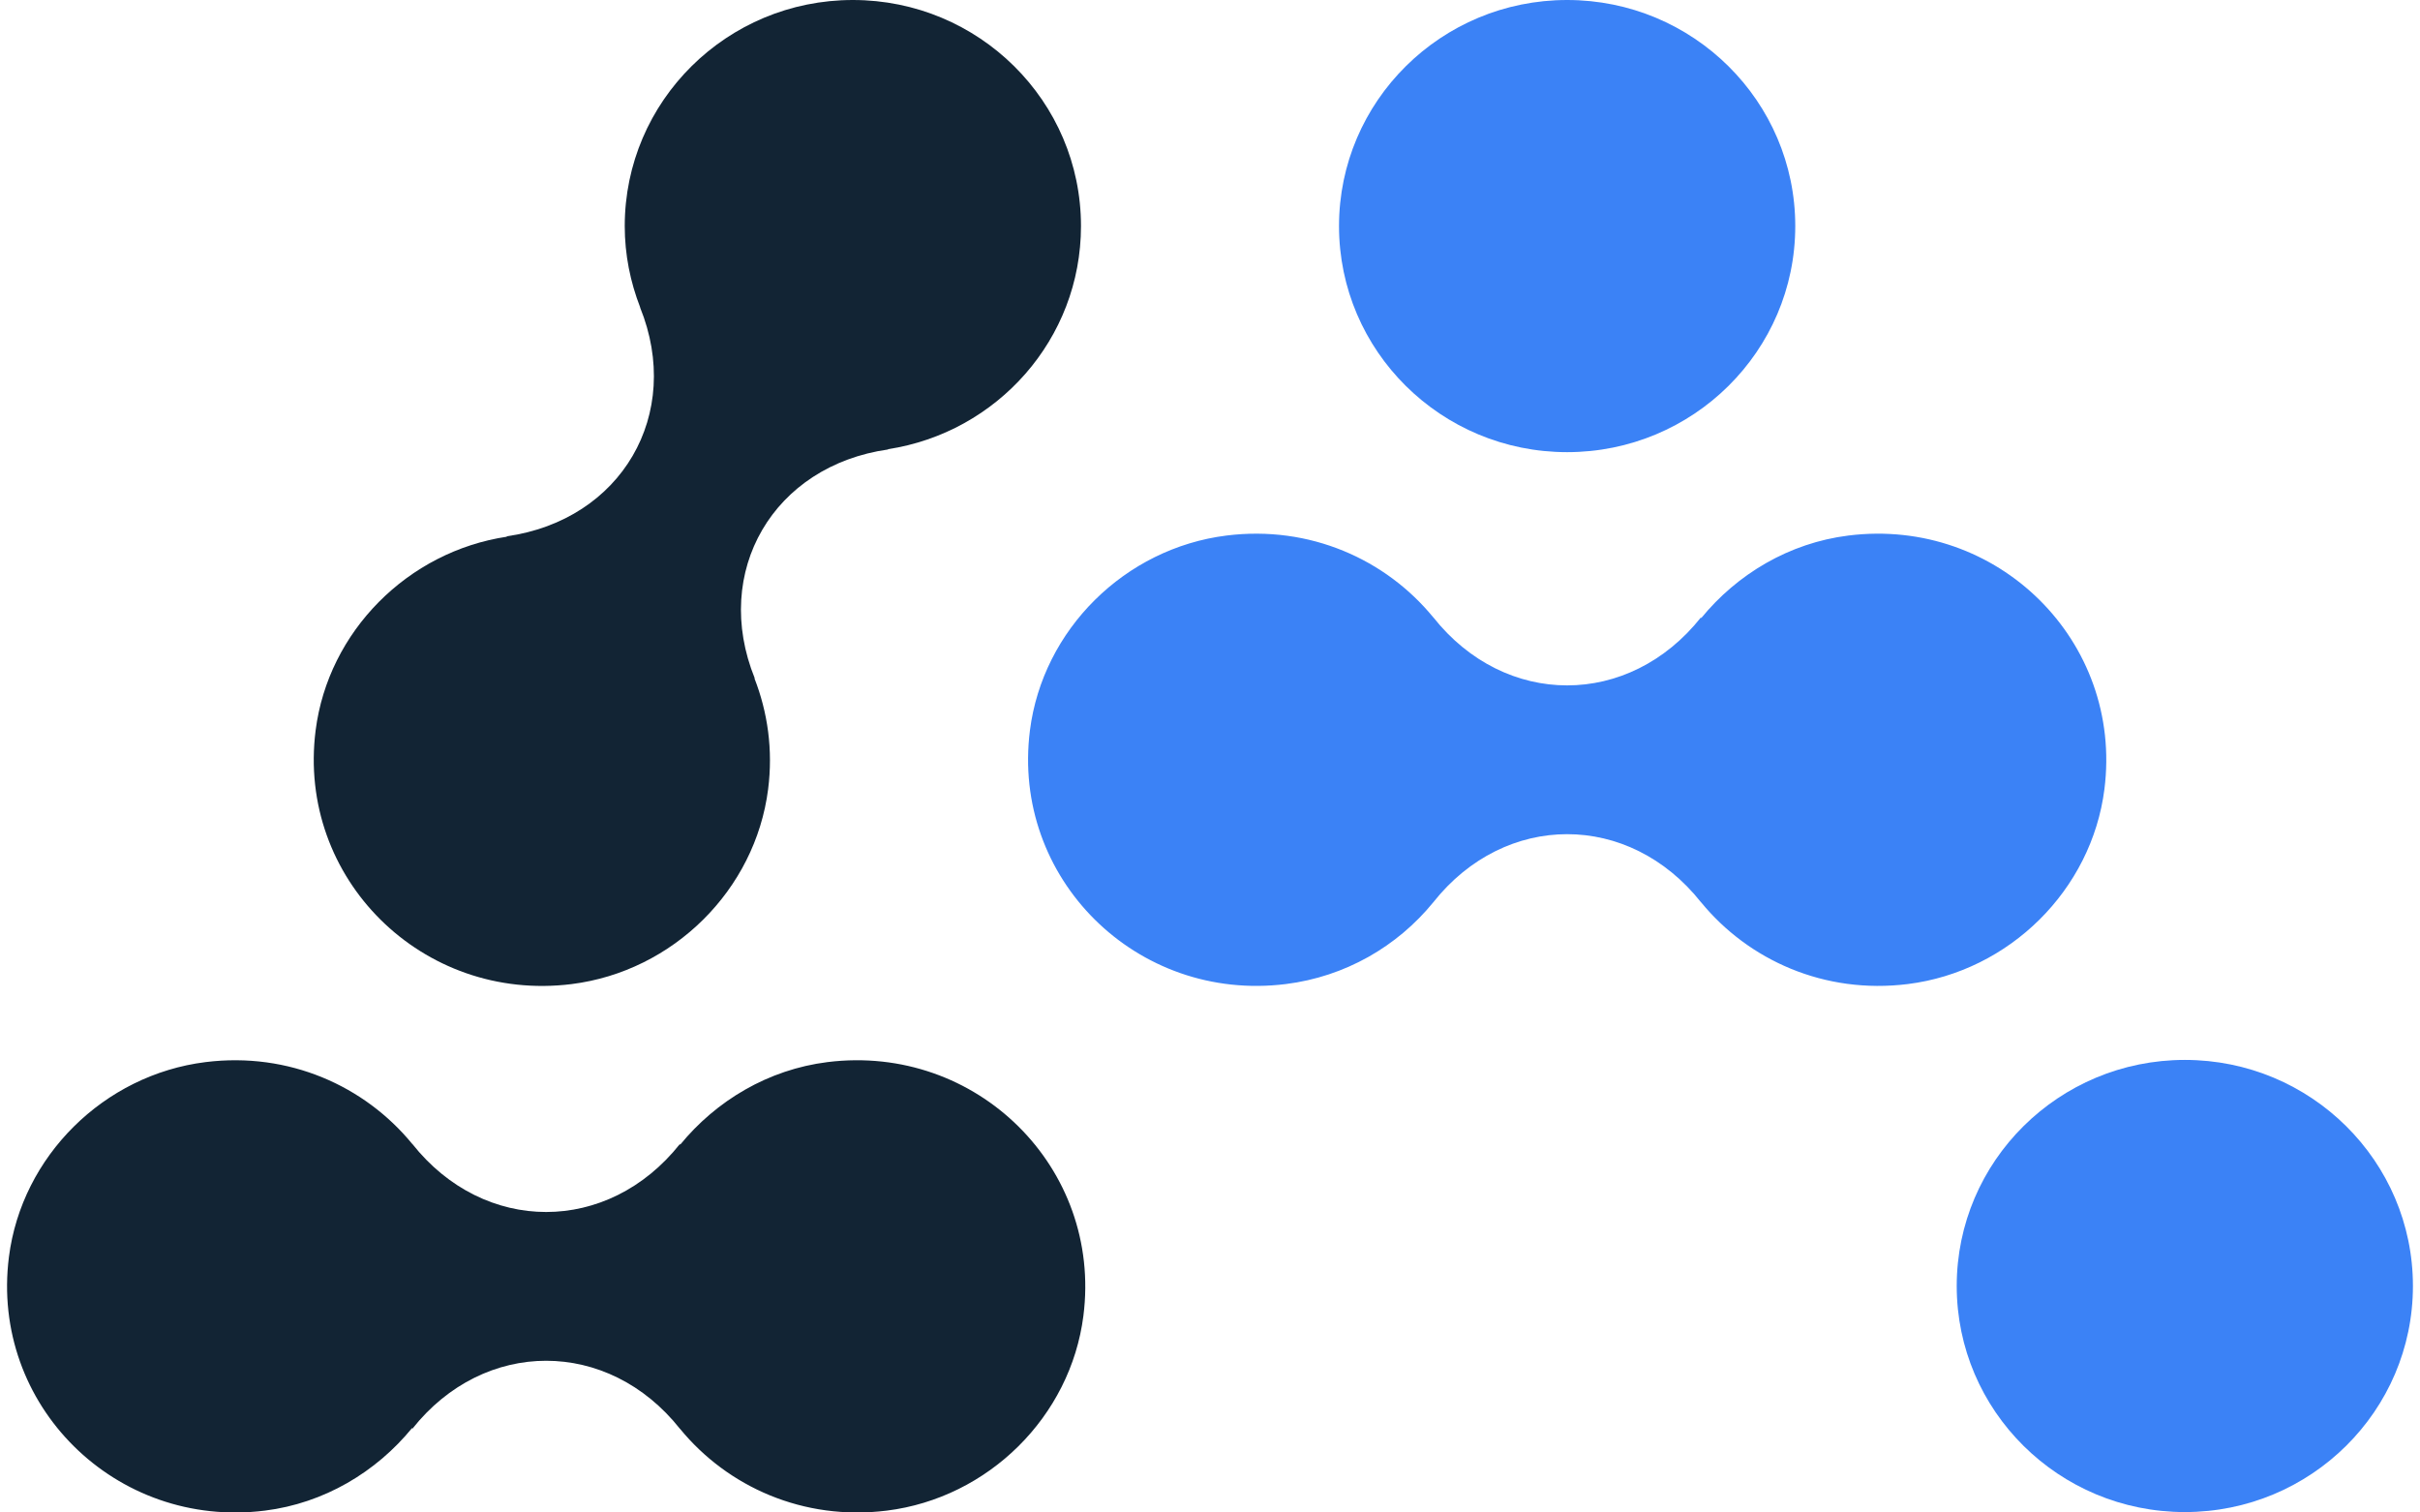 <svg xmlns="http://www.w3.org/2000/svg" width="64" height="40" viewBox="0 0 64 40" fill="none">
  <path d="M48.885 14.163C47.319 14.358 45.942 15.181 44.987 16.351V16.324C43.084 18.727 39.806 18.727 37.904 16.324V16.326C36.647 14.793 34.641 13.888 32.437 14.163C29.748 14.499 27.577 16.651 27.238 19.316C26.741 23.228 30.059 26.517 34.006 26.025C35.572 25.829 36.949 25.034 37.904 23.864C39.806 21.46 43.084 21.46 44.987 23.864V23.862C46.244 25.395 48.25 26.3 50.454 26.025C53.143 25.689 55.315 23.537 55.654 20.872C56.151 16.96 52.832 13.67 48.885 14.163Z" fill="#3B82F6"/>
  <path d="M41.445 11.958C44.777 11.958 47.478 9.281 47.478 5.979C47.478 2.677 44.777 0 41.445 0C38.113 0 35.412 2.677 35.412 5.979C35.412 9.281 38.113 11.958 41.445 11.958Z" fill="#3B82F6"/>
  <path d="M21.883 28.089C20.317 28.285 18.94 29.108 17.985 30.277V30.25C16.082 32.654 12.805 32.654 10.902 30.25V30.253C9.645 28.719 7.639 27.814 5.435 28.089C2.746 28.425 0.575 30.577 0.236 33.242C-0.261 37.154 3.057 40.444 7.004 39.951C8.57 39.755 9.947 38.932 10.902 37.762V37.79C12.805 35.387 16.082 35.387 17.985 37.79V37.788C19.242 39.321 21.248 40.226 23.452 39.951C26.141 39.615 28.313 37.463 28.652 34.798C29.15 30.886 25.83 27.596 21.883 28.089Z" fill="#122434"/>
  <path d="M28.588 5.979C28.588 2.677 25.887 0 22.555 0C19.223 0 16.522 2.677 16.522 5.979C16.522 6.738 16.671 7.462 16.931 8.13L16.927 8.128C18.071 10.953 16.438 13.755 13.396 14.184L13.411 14.193C10.786 14.584 8.68 16.698 8.347 19.317C7.85 23.229 11.169 26.518 15.115 26.026C17.804 25.689 19.975 23.537 20.314 20.872C20.447 19.828 20.301 18.832 19.951 17.936L19.962 17.943C18.817 15.118 20.451 12.315 23.492 11.886L23.481 11.88C26.372 11.438 28.588 8.968 28.588 5.979Z" fill="#122434"/>
  <path d="M57.781 39.989C61.112 39.989 63.813 37.312 63.813 34.01C63.813 30.708 61.112 28.031 57.781 28.031C54.449 28.031 51.748 30.708 51.748 34.01C51.748 37.312 54.449 39.989 57.781 39.989Z" fill="#3B82F6"/>
</svg>